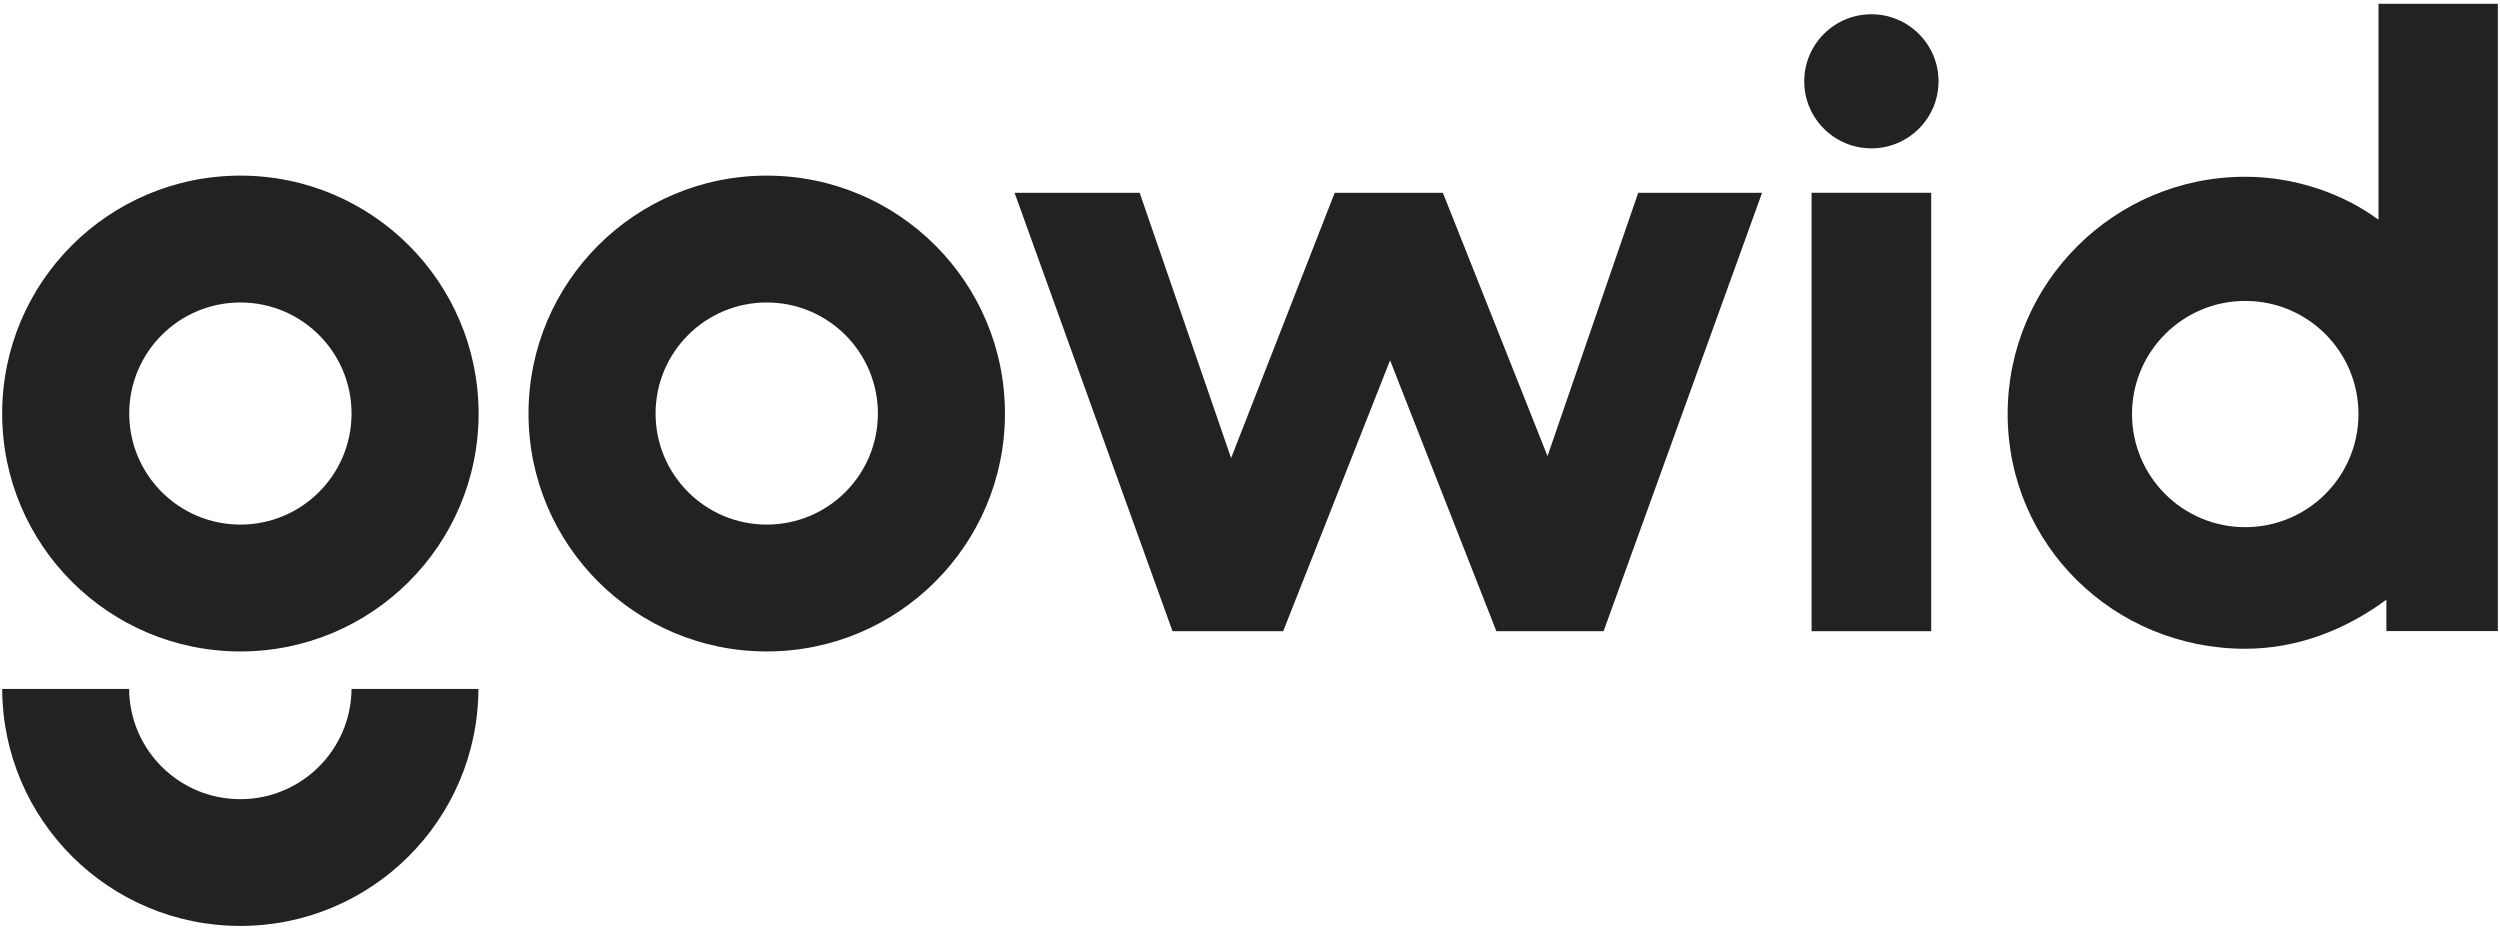 <?xml version="1.0" encoding="utf-8"?>
<!-- Generator: Adobe Illustrator 24.0.1, SVG Export Plug-In . SVG Version: 6.00 Build 0)  -->
<svg version="1.1" id="Layer_1" xmlns="http://www.w3.org/2000/svg" xmlns:xlink="http://www.w3.org/1999/xlink" x="0px" y="0px"
	 viewBox="0 0 242 90" style="enable-background:new 0 0 242 90;" xml:space="preserve">
<style type="text/css">
	.st0{fill:url(#SVGID_1_);}
	.st1{fill:url(#SVGID_2_);}
	.st2{fill:url(#SVGID_3_);}
	.st3{fill:url(#SVGID_4_);}
	.st4{fill:url(#SVGID_5_);}
	.st5{fill:url(#SVGID_6_);}
	.st6{fill:url(#SVGID_7_);}
	.st7{fill:#FFFFFF;}
	.st8{fill:#222221;}
</style>
<g>
	<path class="st8" d="M23.27,17C10.53,17,0.21,27.31,0.21,40.03c0,12.72,10.32,23.03,23.06,23.03c12.73,0,23.06-10.31,23.06-23.03
		C46.32,27.31,36,17,23.27,17z M23.27,50.78c-5.94,0-10.76-4.81-10.76-10.75c0-5.94,4.82-10.75,10.76-10.75
		c5.94,0,10.76,4.81,10.76,10.75C34.03,45.97,29.21,50.78,23.27,50.78z"/>
	<path class="st8" d="M23.26,77.36c-5.92,0-10.72-4.77-10.76-10.67H0.21c0.05,12.68,10.35,22.94,23.05,22.94
		s23.01-10.26,23.05-22.94H34.03C33.98,72.59,29.18,77.36,23.26,77.36z"/>
	<path class="st8" d="M74.22,17c-12.73,0-23.06,10.31-23.06,23.03c0,12.72,10.32,23.03,23.06,23.03c12.73,0,23.06-10.31,23.06-23.03
		C97.28,27.31,86.96,17,74.22,17z M74.22,50.78c-5.94,0-10.76-4.81-10.76-10.75s4.82-10.75,10.76-10.75
		c5.94,0,10.76,4.81,10.76,10.75S80.17,50.78,74.22,50.78z"/>
	<polygon class="st8" points="149.8,44.15 139.67,18.66 129.2,18.66 119.17,44.34 110.32,18.66 98.21,18.66 113.5,61.1 124.21,61.1 
		134.56,34.88 144.85,61.1 155.23,61.1 170.57,18.66 158.58,18.66 	"/>
	<rect x="175.36" y="18.66" class="st8" width="11.58" height="42.44"/>
	<ellipse class="st8" cx="181.15" cy="7.87" rx="6.5" ry="6.49"/>
	<path class="st8" d="M230.24,0.37v20.9c-3.47-2.56-8.12-4.16-12.9-4.16c-12.7,0-23,10.29-23,22.97s10.3,22.72,23,22.72
		c5.06,0,9.74-1.85,13.66-4.75v3.04h10.79V0.37H230.24z M217.34,51.03c-6.06,0-10.96-4.9-10.96-10.95c0-6.05,4.91-10.95,10.96-10.95
		c6.06,0,10.96,4.9,10.96,10.95C228.3,46.13,223.39,51.03,217.34,51.03z"/>
</g>
</svg>
